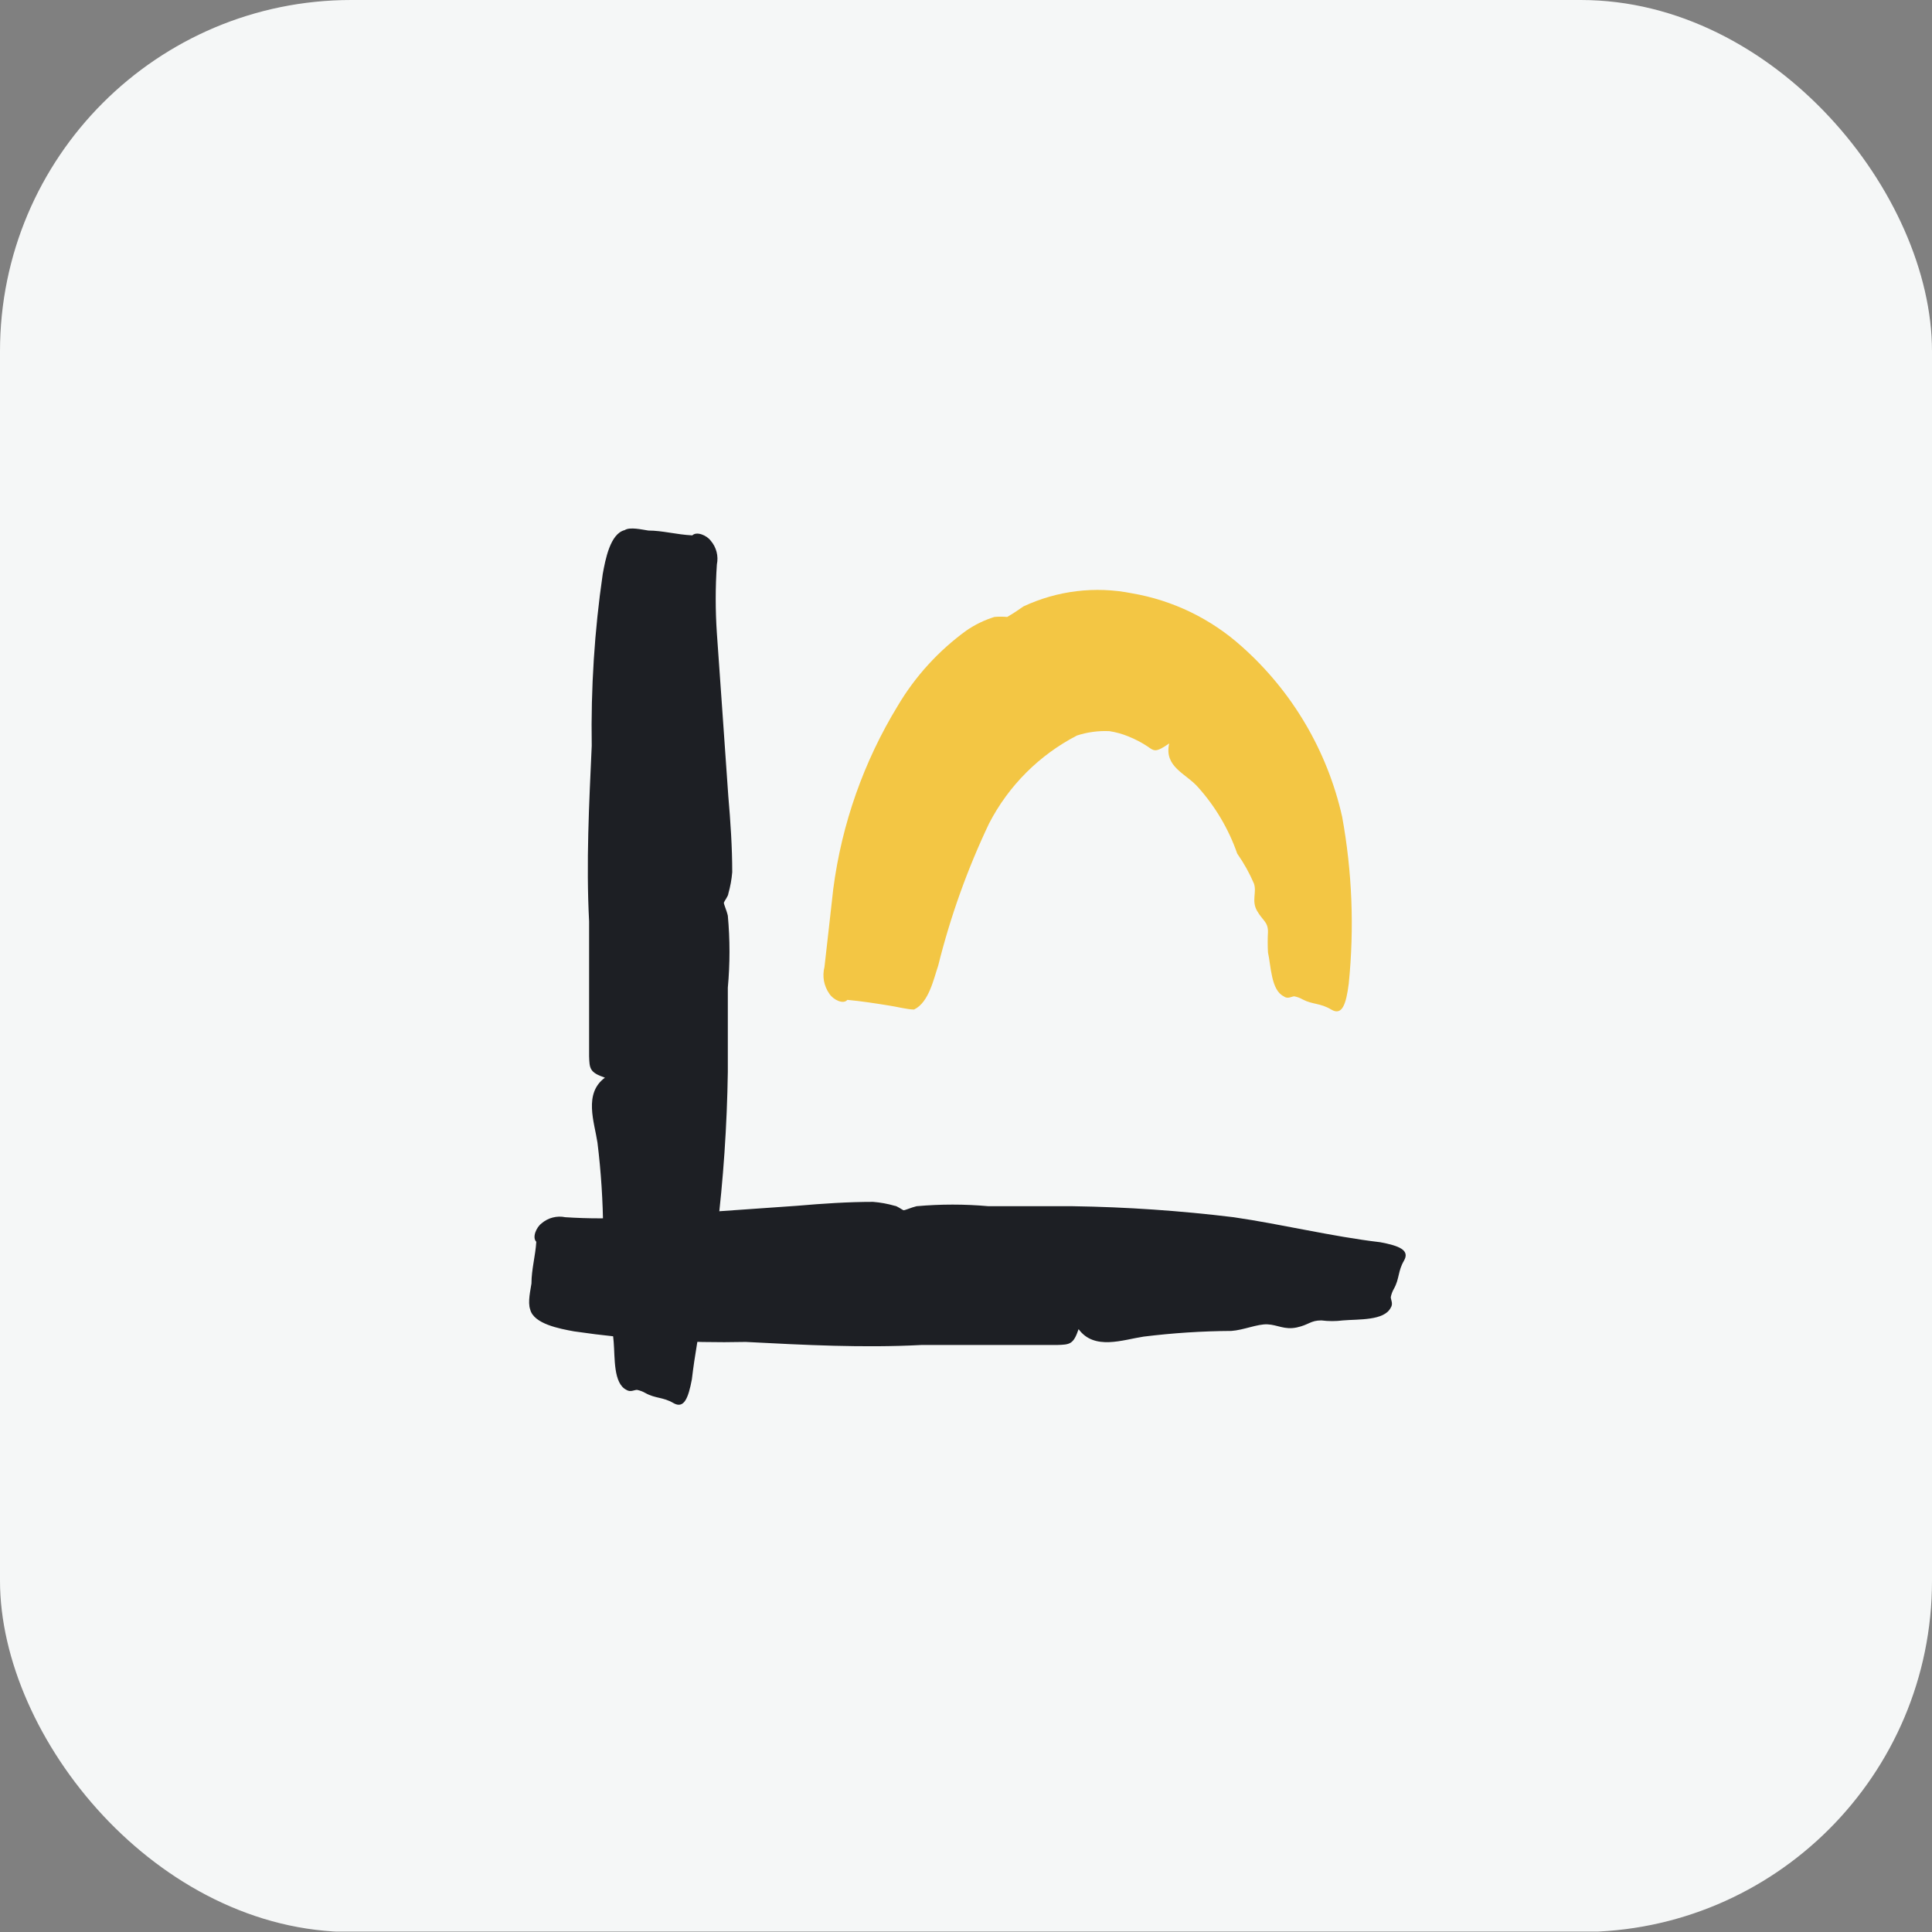<svg width="36" height="36" viewBox="0 0 36 36" fill="none" xmlns="http://www.w3.org/2000/svg">
<rect x="0" y="0" width="36" height="36" fill="#808080" stroke="none"/>
<g clip-path="url(#clip0_2067_15774)">
<path d="M36 -0.008H0V35.992H36V-0.008Z" fill="#F5F7F7"/>
<path d="M9.903 23.916C9.903 23.654 9.977 23.401 9.993 23.139C9.912 23.057 9.993 22.869 10.092 22.795C10.152 22.744 10.223 22.706 10.299 22.687C10.376 22.667 10.456 22.665 10.533 22.681C10.961 22.709 11.39 22.709 11.818 22.681L14.853 22.468C15.328 22.427 15.803 22.395 16.269 22.395C16.405 22.406 16.539 22.43 16.67 22.468C16.711 22.468 16.809 22.542 16.833 22.55C16.858 22.558 16.973 22.501 17.079 22.476C17.525 22.436 17.974 22.436 18.421 22.476C18.944 22.476 19.468 22.476 19.992 22.476C20.993 22.491 21.992 22.56 22.986 22.681C23.886 22.812 24.819 23.041 25.719 23.147C26.071 23.213 26.275 23.294 26.161 23.491C26.046 23.687 26.079 23.826 25.973 24.015C25.945 24.063 25.926 24.116 25.915 24.17C25.915 24.219 25.964 24.293 25.915 24.366C25.793 24.612 25.318 24.579 25.023 24.604C24.89 24.621 24.756 24.621 24.622 24.604C24.418 24.604 24.393 24.685 24.164 24.735C23.935 24.784 23.804 24.685 23.616 24.677C23.428 24.669 23.174 24.784 22.945 24.8C22.398 24.803 21.852 24.839 21.309 24.906C20.924 24.964 20.392 25.168 20.098 24.767C20 25.054 19.934 25.054 19.697 25.062H18.363C17.962 25.062 17.545 25.062 17.169 25.062C16.081 25.119 14.992 25.062 13.896 25.005C12.826 25.029 11.756 24.963 10.697 24.808C10.427 24.759 9.944 24.669 9.879 24.399C9.83 24.26 9.887 24.031 9.903 23.916Z" fill="#1D1F24"/>
<path d="M12.082 9.886C12.343 9.886 12.597 9.96 12.9 9.976C12.982 9.895 13.17 9.976 13.243 10.075C13.295 10.135 13.332 10.206 13.352 10.282C13.372 10.359 13.374 10.439 13.358 10.517C13.329 10.944 13.329 11.373 13.358 11.801C13.432 12.816 13.497 13.806 13.571 14.836C13.612 15.311 13.644 15.786 13.644 16.252C13.633 16.388 13.608 16.522 13.571 16.653C13.571 16.694 13.497 16.792 13.489 16.817C13.481 16.841 13.538 16.956 13.562 17.062C13.603 17.508 13.603 17.957 13.562 18.404C13.562 18.927 13.562 19.451 13.562 19.975C13.547 20.976 13.479 21.975 13.358 22.969C13.227 23.869 12.998 24.802 12.892 25.702C12.826 26.054 12.744 26.258 12.548 26.144C12.352 26.029 12.213 26.062 12.024 25.956C11.976 25.928 11.923 25.909 11.869 25.898C11.82 25.898 11.746 25.947 11.672 25.898C11.427 25.776 11.46 25.301 11.435 25.006C11.418 24.873 11.418 24.739 11.435 24.606C11.435 24.401 11.362 24.377 11.304 24.147C11.247 23.918 11.353 23.787 11.362 23.599C11.37 23.411 11.255 23.157 11.239 22.928C11.235 22.381 11.2 21.835 11.133 21.292C11.075 20.907 10.871 20.376 11.272 20.081C10.985 19.983 10.985 19.909 10.977 19.68C10.977 19.607 10.977 18.453 10.977 18.355C10.977 17.954 10.977 17.537 10.977 17.168C10.92 16.072 10.977 14.984 11.026 13.896C11.009 12.825 11.077 11.756 11.231 10.697C11.28 10.427 11.37 9.944 11.64 9.878C11.738 9.813 11.967 9.87 12.082 9.886Z" fill="#1D1F24"/>
<path d="M16.566 18.737C16.312 18.696 16.05 18.655 15.789 18.631C15.715 18.721 15.527 18.631 15.453 18.516C15.403 18.445 15.369 18.363 15.353 18.277C15.338 18.191 15.341 18.102 15.363 18.017C15.42 17.535 15.47 17.052 15.527 16.561C15.685 15.352 16.095 14.19 16.73 13.149C17.055 12.601 17.49 12.125 18.006 11.75C18.167 11.639 18.343 11.554 18.529 11.496C18.608 11.489 18.688 11.489 18.767 11.496C18.871 11.436 18.972 11.37 19.07 11.3C19.7 11.005 20.408 10.919 21.09 11.055C21.852 11.185 22.561 11.528 23.136 12.044C24.078 12.88 24.733 13.991 25.009 15.219C25.196 16.244 25.237 17.291 25.132 18.328C25.083 18.713 25.009 18.934 24.805 18.811C24.6 18.688 24.461 18.721 24.273 18.623C24.225 18.595 24.172 18.576 24.118 18.565C24.069 18.565 23.995 18.623 23.921 18.565C23.684 18.451 23.684 18.001 23.627 17.747C23.62 17.619 23.62 17.491 23.627 17.363C23.627 17.174 23.529 17.158 23.422 16.97C23.316 16.782 23.422 16.626 23.365 16.463C23.281 16.267 23.177 16.081 23.054 15.906C22.895 15.45 22.648 15.031 22.326 14.671C22.097 14.409 21.688 14.294 21.786 13.853C21.54 14.024 21.508 14 21.385 13.91C21.271 13.835 21.151 13.772 21.025 13.722C20.912 13.675 20.794 13.643 20.673 13.624C20.468 13.614 20.263 13.642 20.068 13.705C19.366 14.068 18.794 14.64 18.431 15.342C18.027 16.191 17.709 17.079 17.482 17.993C17.4 18.23 17.31 18.68 17.032 18.811C16.91 18.811 16.689 18.754 16.566 18.737Z" fill="#F3C644"/>
</g>
<defs>
<clipPath id="clip0_2067_15774">
<rect width="36" height="36" rx="6.545" fill="white"/>
</clipPath>
</defs>
</svg>
